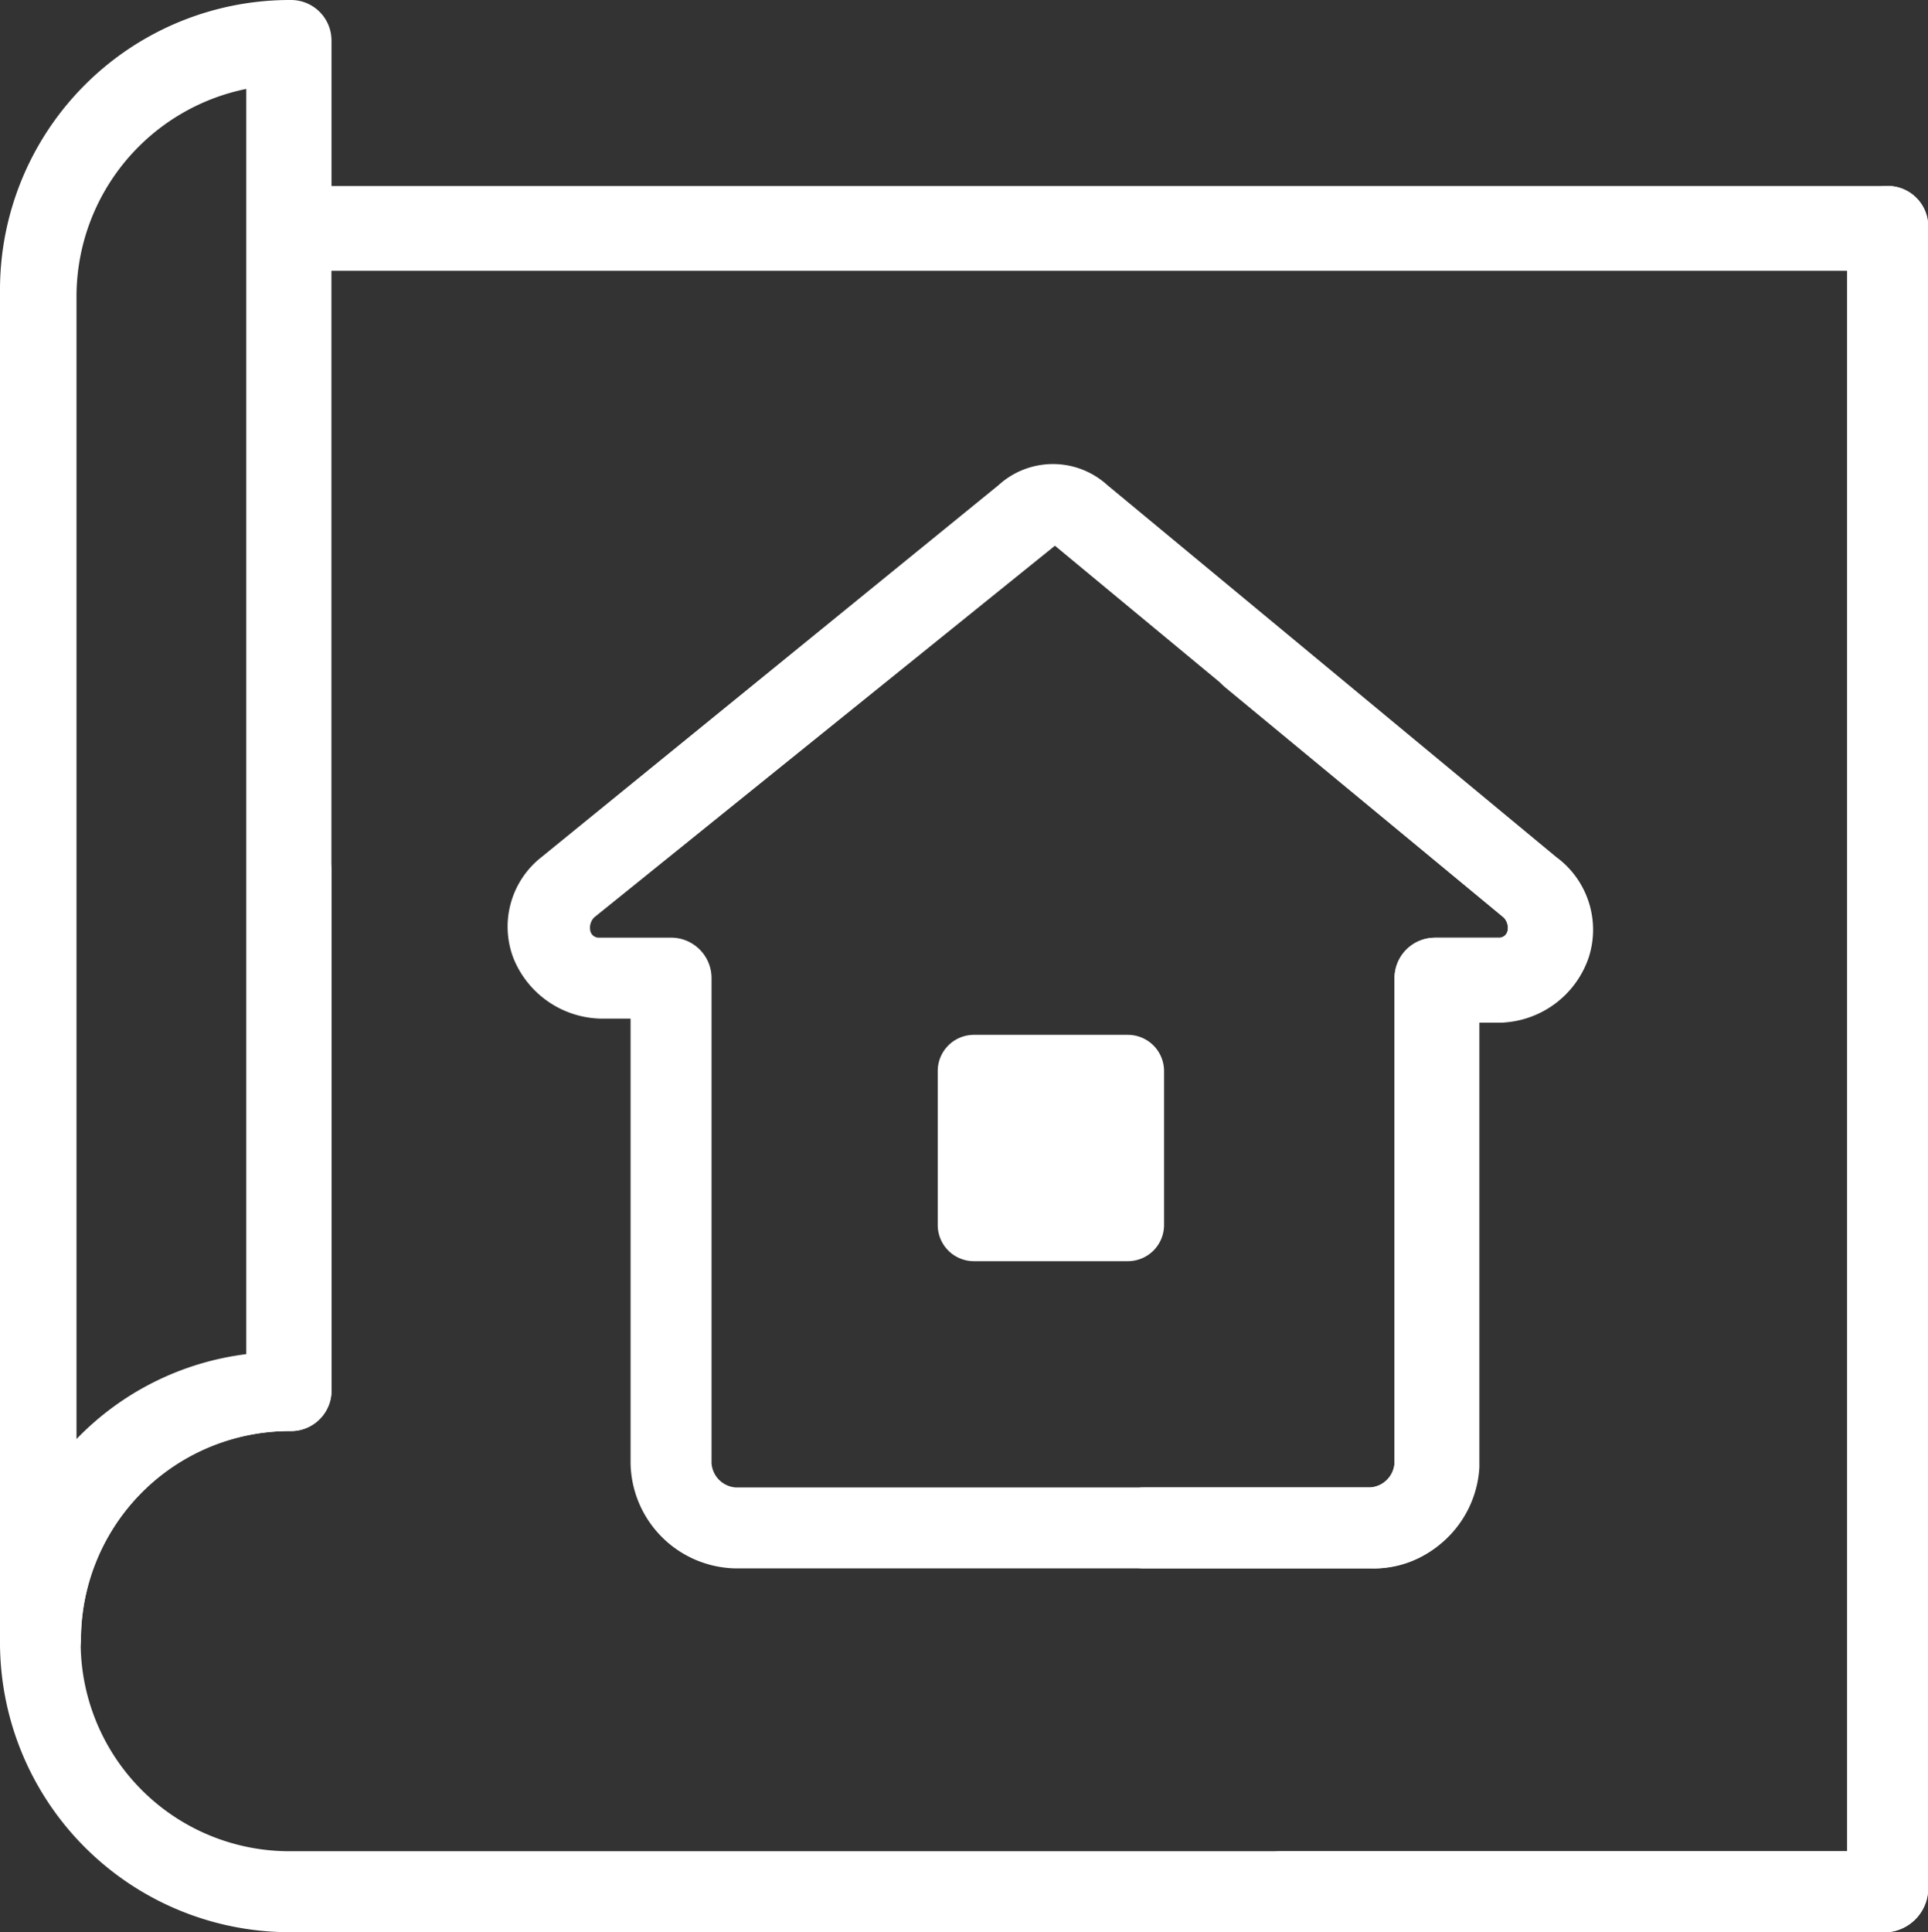 <svg xmlns="http://www.w3.org/2000/svg" width="52.39" height="52.5" viewBox="0 0 52.39 52.5">
  <rect x="0" y="0" width="52.39" height="52.5" fill="#333333" stroke="none"/>
  <g id="Group_92" data-name="Group 92" transform="translate(-146.1 -73.7)">
    <g id="Group_85" data-name="Group 85" transform="translate(146.1 73.7)">
      <path id="Path_102" data-name="Path 102" d="M197.392,126.2H154.008a7.875,7.875,0,0,1-7.908-7.908V81.608a7.875,7.875,0,0,1,7.908-7.908,1.1,1.1,0,0,1,1.1,1.1v3.954h42.286a1.1,1.1,0,0,1,1.1,1.1v45.141A1.2,1.2,0,0,1,197.392,126.2Zm-49.1-7.908A5.672,5.672,0,0,0,154.008,124h42.286V81.059H155.106v30.424a1.1,1.1,0,0,1-1.1,1.1A5.672,5.672,0,0,0,148.3,118.292Zm4.5-42.176a5.759,5.759,0,0,0-4.613,5.6V112.8a7.739,7.739,0,0,1,4.613-2.306Z" transform="translate(-146.1 -73.7)" fill="#fff"/>
    </g>
    <g id="Group_86" data-name="Group 86" transform="translate(179.819 78.752)">
      <path id="Path_103" data-name="Path 103" d="M194.373,125.748H177.9a1.1,1.1,0,0,1,0-2.2h15.377V79.4a1.1,1.1,0,1,1,2.2,0V124.54A1.2,1.2,0,0,1,194.373,125.748Z" transform="translate(-176.8 -78.3)" fill="#fff"/>
    </g>
    <g id="Group_87" data-name="Group 87" transform="translate(146.1 96.216)">
      <path id="Path_104" data-name="Path 104" d="M147.2,117.375a1.1,1.1,0,0,1-1.1-1.1,7.92,7.92,0,0,1,6.81-7.8V95.3a1.1,1.1,0,0,1,1.1-1.1,1.181,1.181,0,0,1,1.1,1.1v14.168a1.1,1.1,0,0,1-1.1,1.1,5.672,5.672,0,0,0-5.711,5.711A1.181,1.181,0,0,1,147.2,117.375Z" transform="translate(-146.1 -94.2)" fill="#fff"/>
    </g>
    <g id="Group_91" data-name="Group 91" transform="translate(159.903 86.303)">
      <g id="Group_88" data-name="Group 88">
        <path id="Path_105" data-name="Path 105" d="M182.1,115.187H164.854A2.908,2.908,0,0,1,162,112.331V100.25h-.769a2.623,2.623,0,0,1-2.416-1.647,2.4,2.4,0,0,1,.769-2.746l12.411-10.1a2.195,2.195,0,0,1,2.965,0l12.191,10.1a2.449,2.449,0,0,1,.879,2.746,2.612,2.612,0,0,1-2.416,1.757h-.549v12.082A2.913,2.913,0,0,1,182.1,115.187ZM173.531,87.4h0L161.01,97.5a.4.4,0,0,0-.11.329.236.236,0,0,0,.22.22H163.1a1.1,1.1,0,0,1,1.1,1.1v13.18a.709.709,0,0,0,.659.659H182.1a.709.709,0,0,0,.659-.659V99.151a1.1,1.1,0,0,1,1.1-1.1h1.757a.236.236,0,0,0,.22-.22.4.4,0,0,0-.11-.329Z" transform="translate(-158.668 -85.175)" fill="#fff"/>
      </g>
      <g id="Group_89" data-name="Group 89" transform="translate(16.181 4.141)">
        <path id="Path_106" data-name="Path 106" d="M180.649,114.816H174.5a1.1,1.1,0,1,1,0-2.2h6.151a.709.709,0,0,0,.659-.659V98.78a1.1,1.1,0,0,1,1.1-1.1h1.757a.236.236,0,0,0,.22-.22.4.4,0,0,0-.11-.33l-7.578-6.26a1.09,1.09,0,1,1,1.428-1.647l7.469,6.26a2.449,2.449,0,0,1,.879,2.746,2.612,2.612,0,0,1-2.416,1.757H183.5V112.07A2.746,2.746,0,0,1,180.649,114.816Z" transform="translate(-173.4 -88.945)" fill="#fff"/>
      </g>
      <g id="Group_90" data-name="Group 90" transform="translate(11.678 15.514)">
        <path id="Path_107" data-name="Path 107" d="M174.462,105.451h-4.174a.984.984,0,0,1-.988-.988v-4.174a.984.984,0,0,1,.988-.988h4.174a.984.984,0,0,1,.988.988v4.174A.984.984,0,0,1,174.462,105.451Z" transform="translate(-169.3 -99.3)" fill="#fff"/>
      </g>
    </g>
  </g>
</svg>
